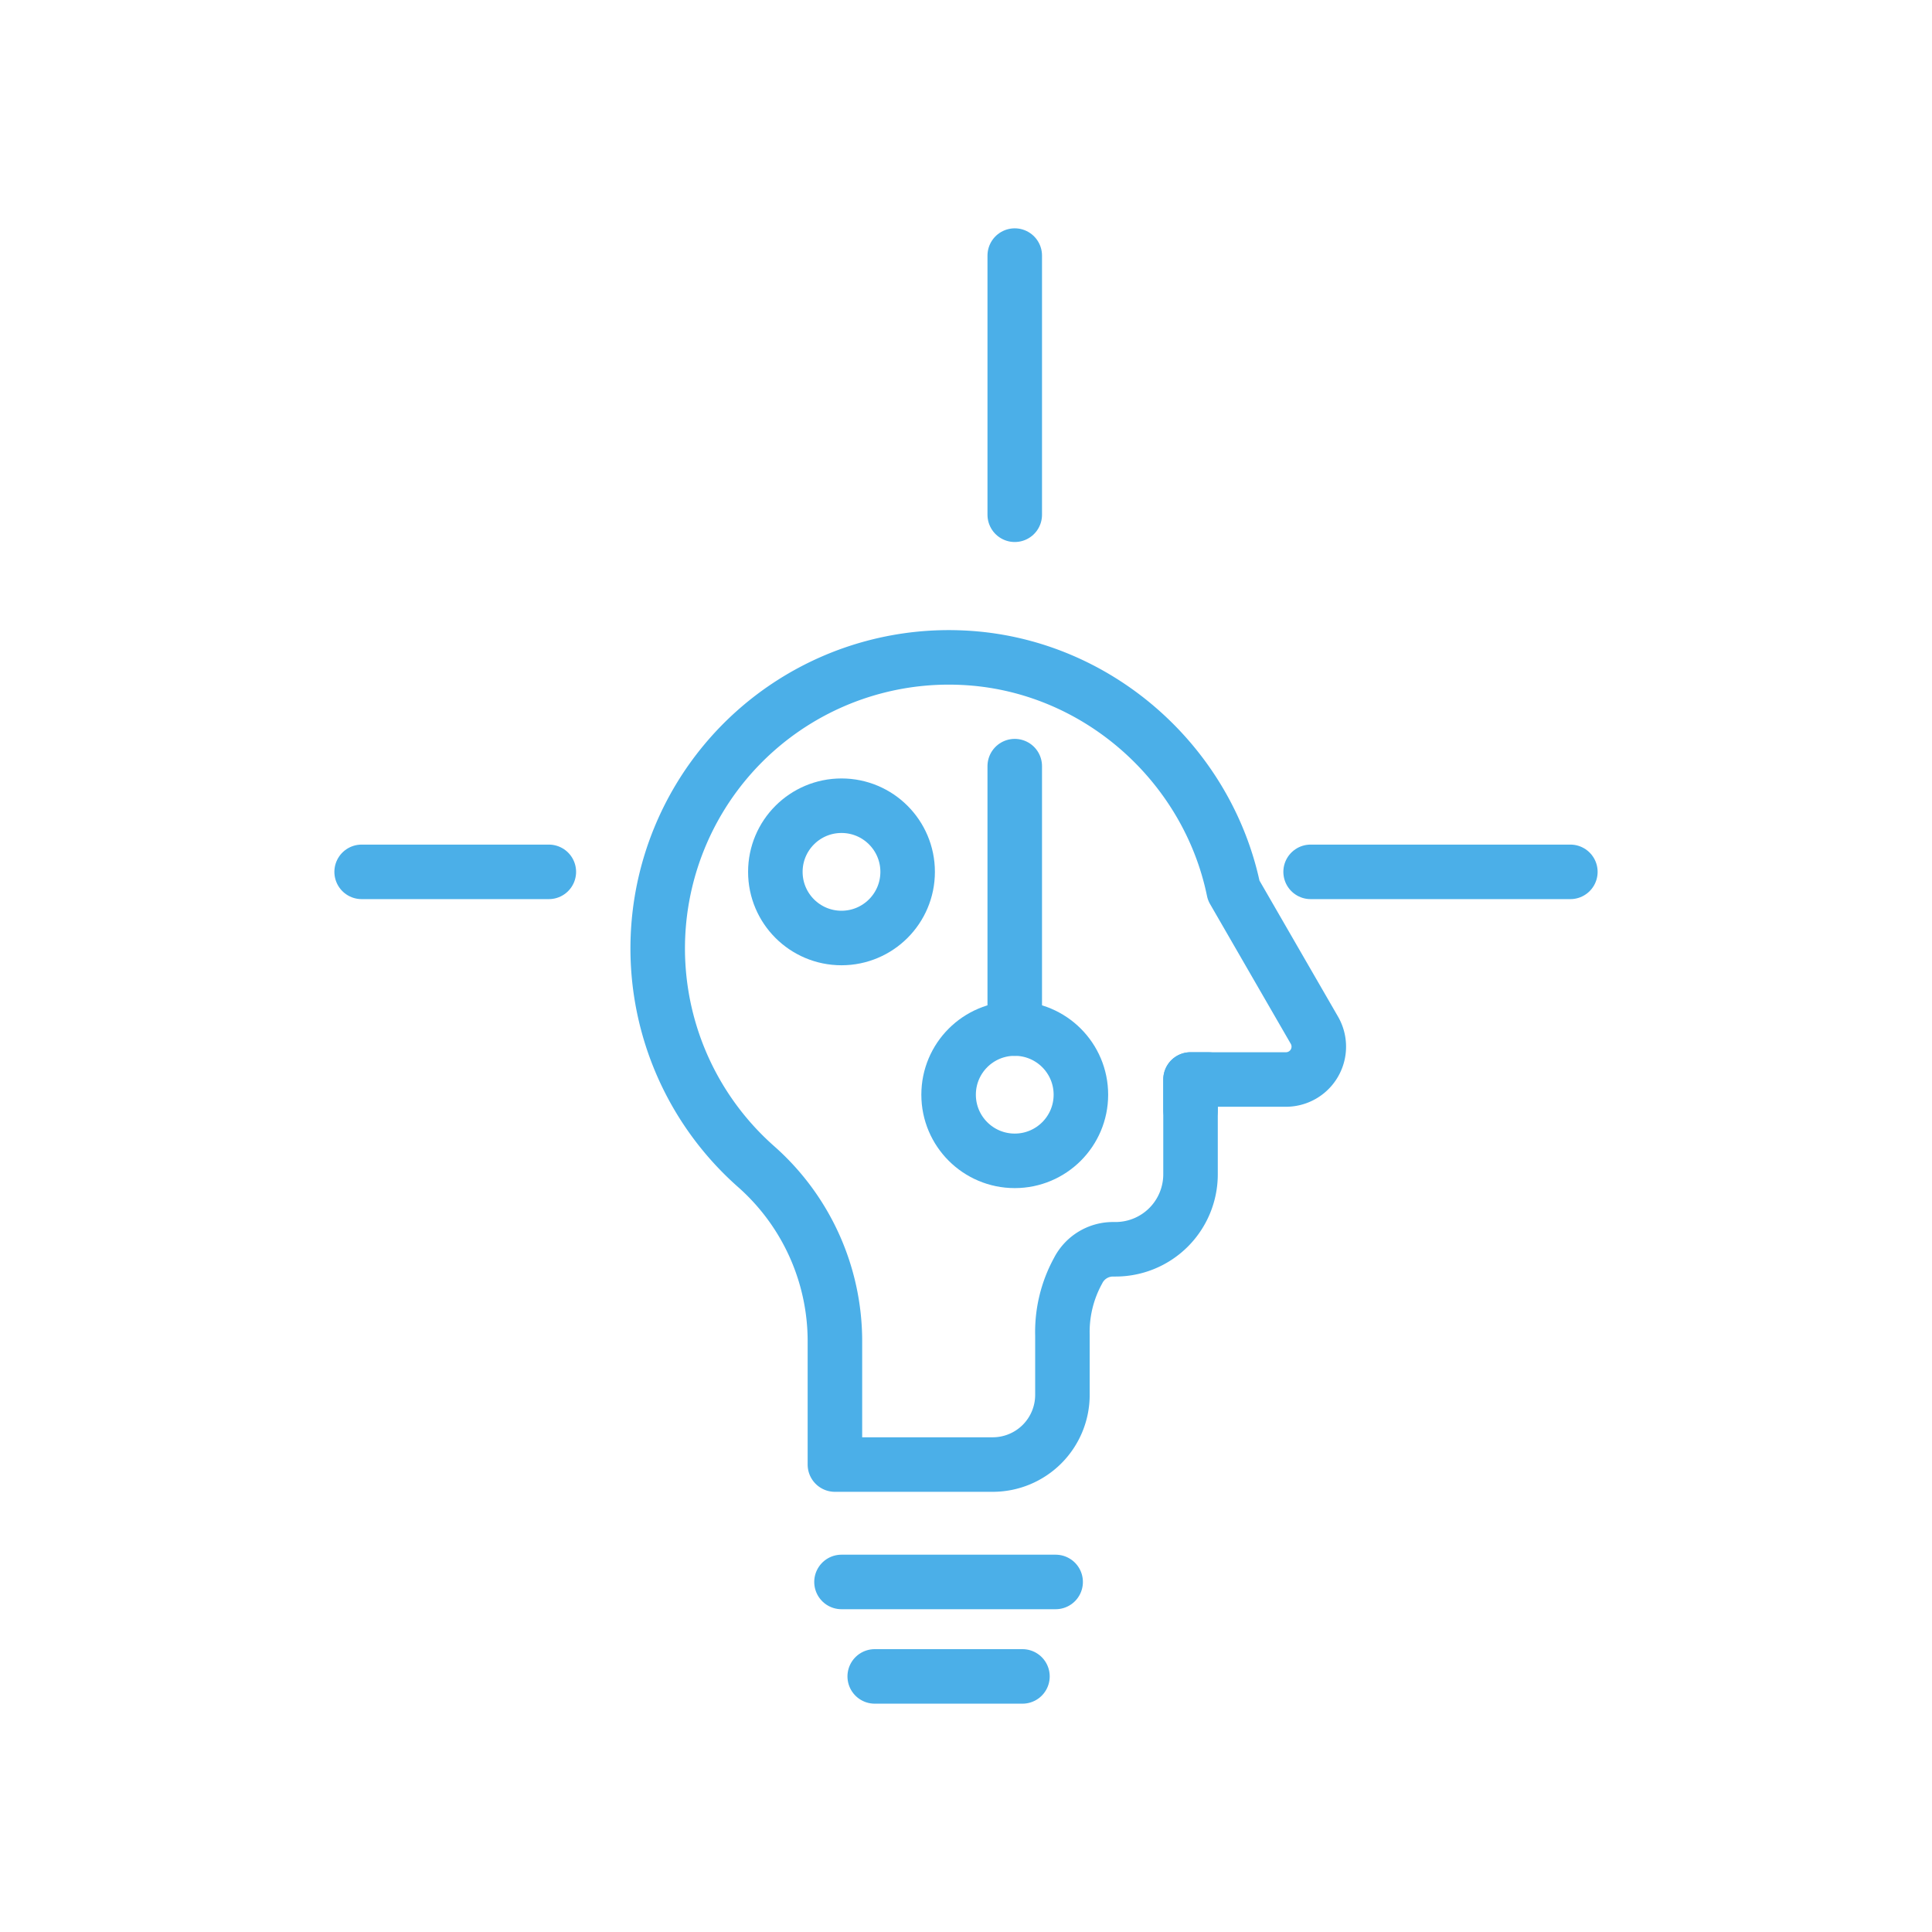 <svg id="Ebene_1" data-name="Ebene 1" xmlns="http://www.w3.org/2000/svg" viewBox="0 0 566.93 566.93"><defs><style>.cls-1{fill:none;stroke:#4bafe8;stroke-linecap:round;stroke-linejoin:round;stroke-width:16px;}</style></defs><circle class="cls-1" cx="246.93" cy="255.84" r="19.41"/><circle class="cls-1" cx="297.77" cy="321.23" r="19.41"/><path class="cls-1" d="M377.35,316.77h-28v27.82a22,22,0,0,1-22,22h-.77a11.49,11.49,0,0,0-10.23,6.3,37.35,37.35,0,0,0-4.59,18.91v17.51a20.45,20.45,0,0,1-20.45,20.45H245V393.4a68.37,68.37,0,0,0-23.23-51.16A85.41,85.41,0,0,1,282.51,193c39.09,1.82,71.82,30.92,79.51,68.3l14.52,25.15,9.16,15.86A9.64,9.64,0,0,1,377.35,316.77Z"/><polyline class="cls-1" points="349.36 325.69 349.36 316.77 354.54 316.77"/><line class="cls-1" x1="246.93" y1="464.21" x2="309.77" y2="464.21"/><line class="cls-1" x1="300.03" y1="491.93" x2="256.68" y2="491.93"/><line class="cls-1" x1="161.05" y1="255.84" x2="106.12" y2="255.84"/><line class="cls-1" x1="297.77" y1="301.82" x2="297.77" y2="224.82"/><line class="cls-1" x1="297.77" y1="151.05" x2="297.77" y2="75"/><line class="cls-1" x1="384.59" y1="255.84" x2="460.81" y2="255.84"/></svg>